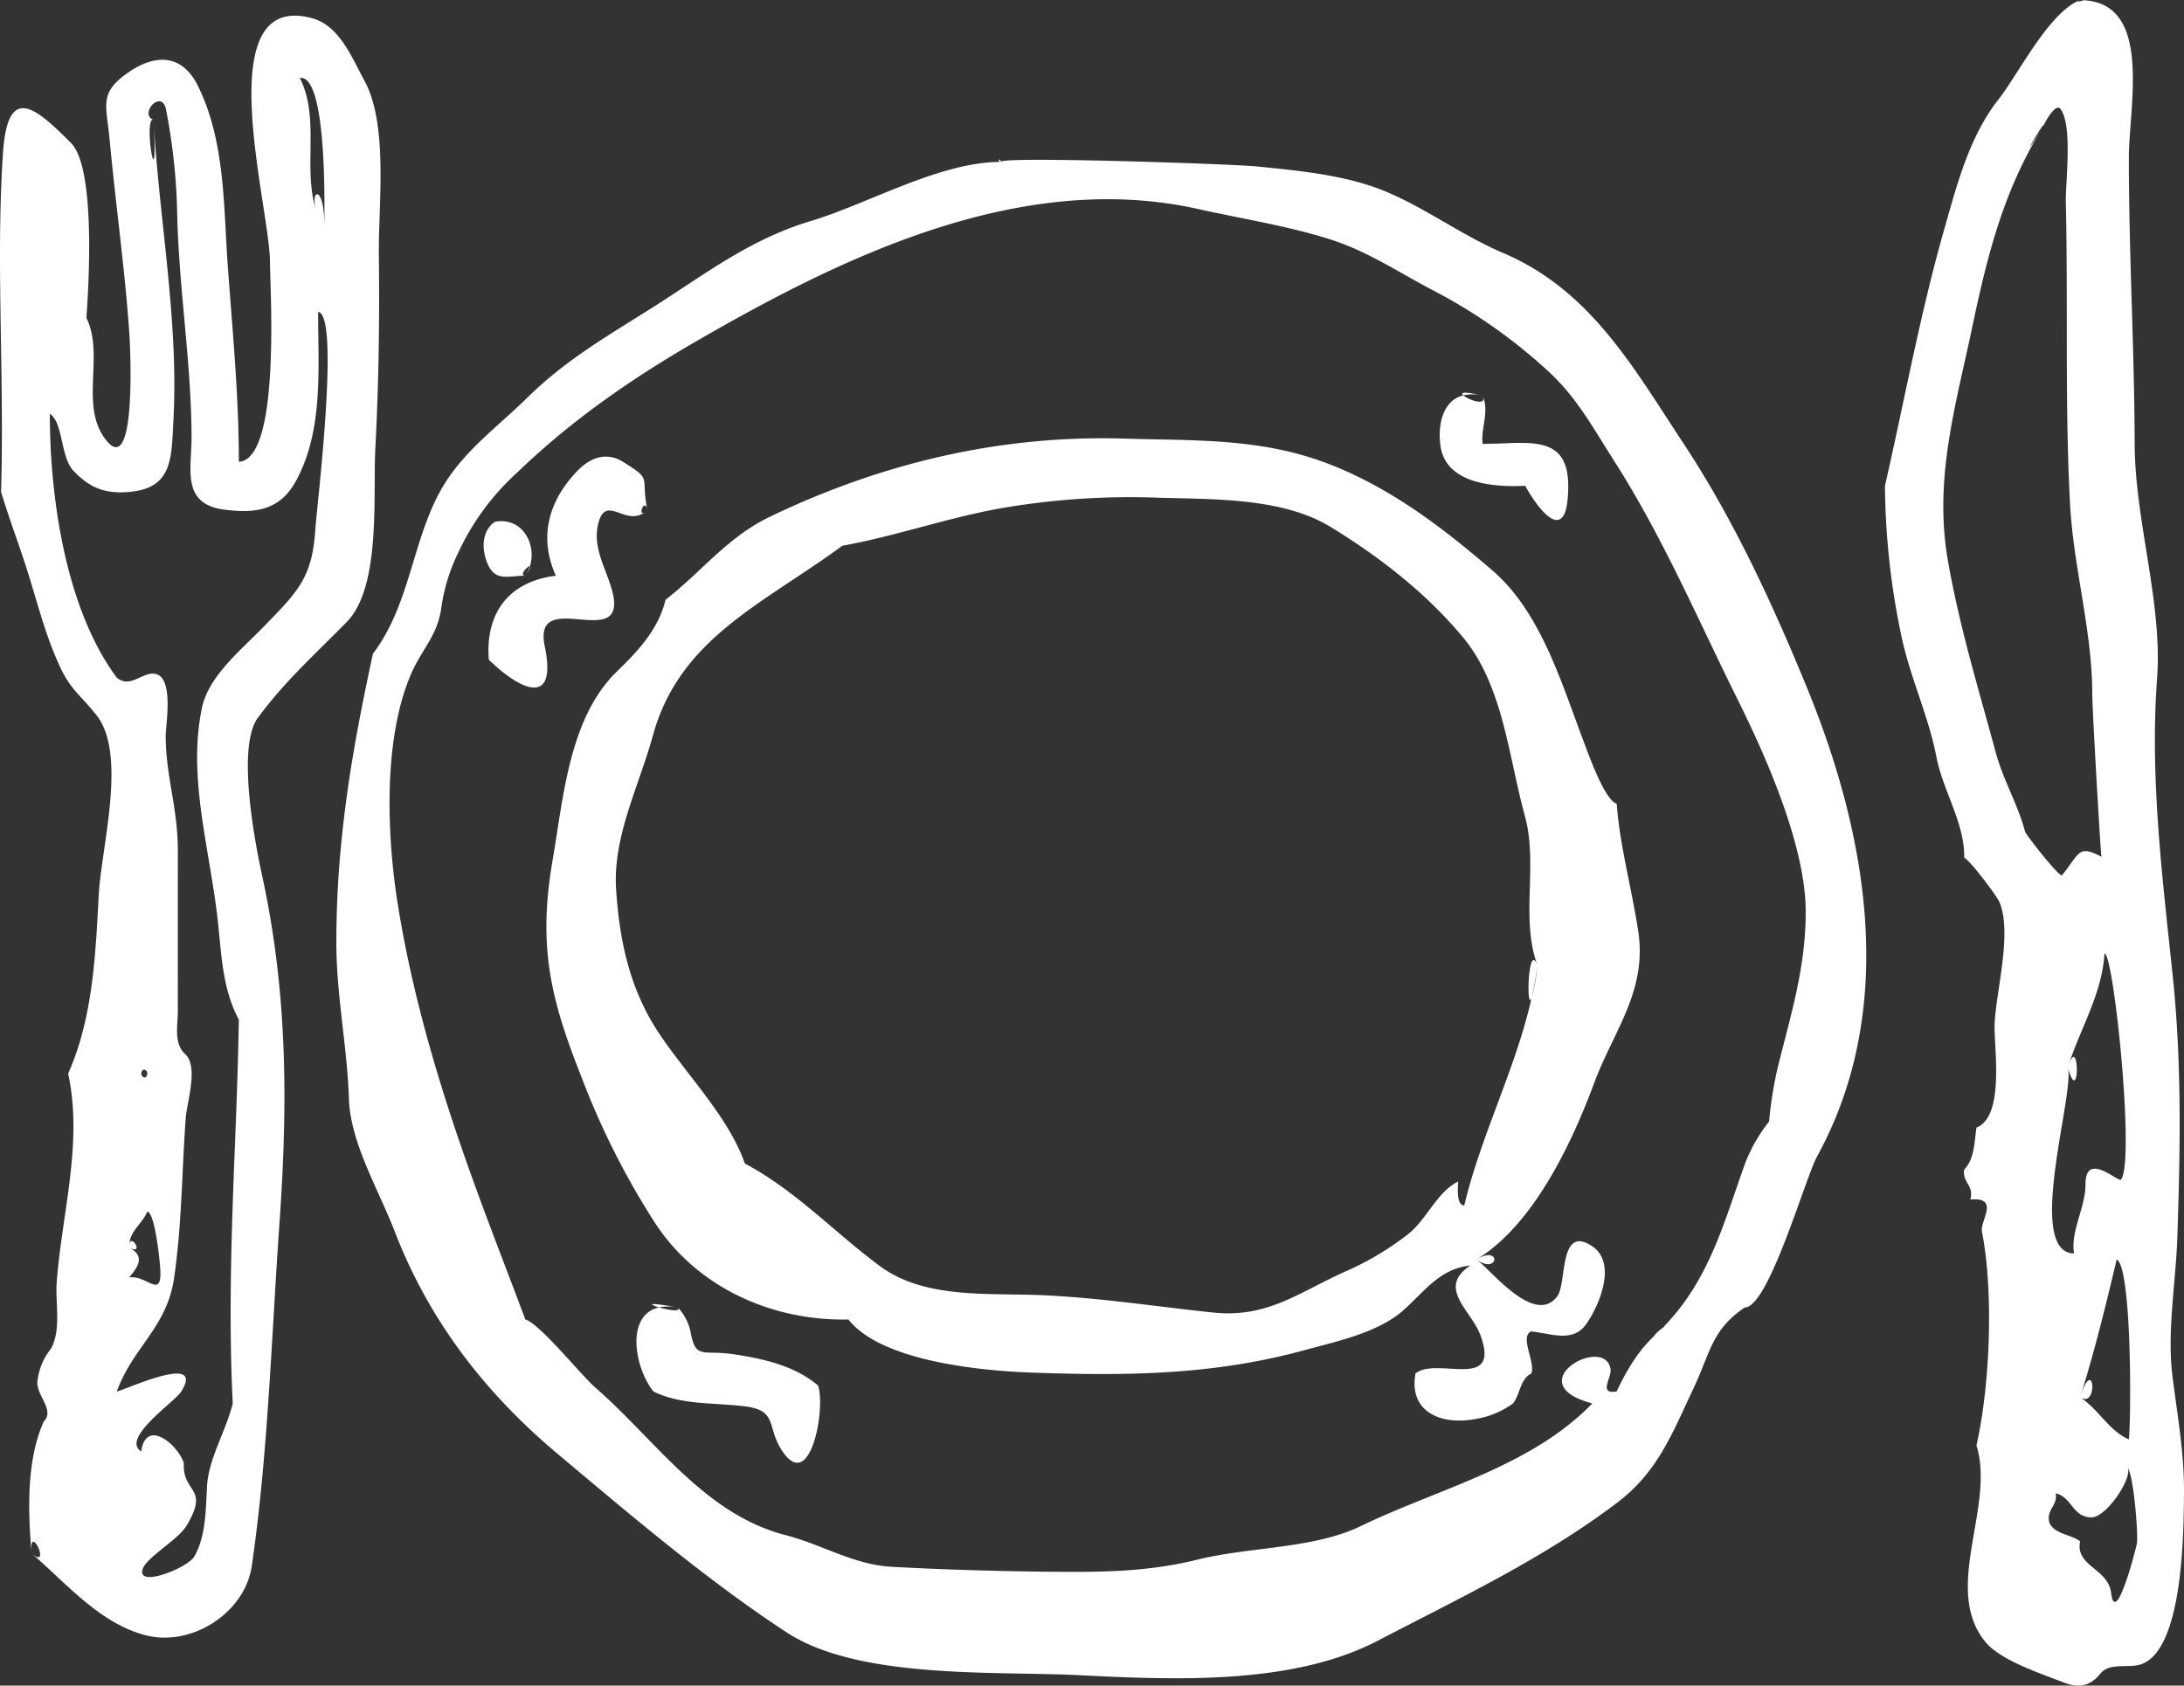<svg xmlns="http://www.w3.org/2000/svg" xmlns:xlink="http://www.w3.org/1999/xlink" width="452" height="348.864" viewBox="0 0 452 348.864"><rect x="0" y="0" width="452" height="348.864" fill="#333333" stroke="none"/><defs><clipPath id="clip-path"><rect id="Rectangle_7" data-name="Rectangle 7" width="452" height="348.864" fill="#fff"></rect></clipPath></defs><g id="Group_10" data-name="Group 10" transform="translate(0 0)"><g id="Group_9" data-name="Group 9" transform="translate(0 0)" clip-path="url(#clip-path)"><path id="Path_30" data-name="Path 30" d="M430.053.214c.15-.07.3-.16.446-.214a1.629,1.629,0,0,0-.446.214m-2.1,220.739c2.542,8.839,2.443-7.948,0,0m5.052,93.1a.958.958,0,0,1-.111-.012c-1.054.058-1.863.109.111.012m.059-.019c-.02,0-.039.019-.059.019,2.743-.156,1.33-.086.059-.019M430.5,0c.209,0,.367.043.564.051A1.731,1.731,0,0,0,430.5,0m19.1,284.7c-1.133-9.135.695-19.24,1.014-28.446.624-18.539.959-36.156-.987-54.668-2.131-20.3-4.705-40.712-3.2-61.148,1.157-15.7-4.575-32.542-4.634-48.539-.059-19.758-1.208-39.427-1.208-59.138,0-10.8,5-32.141-9.517-32.714.257.121-1.263.382-1.01.164-6.272,2.854-12.39,15.21-16.468,20.389-5.948,7.574-8.479,17.262-11.084,26.405-5.056,17.628-8.313,35.677-12.394,53.535a154.341,154.341,0,0,0,3.213,30.179c1.764,9.057,5.755,17.165,7.46,26.043,1.342,6.92,5.854,13.621,5.727,20.747,1.283.639,6.837,7.99,7.354,9.322,2.562,6.445-.75,18.24-1.062,25.1-.2,4.424,2.218,19.12-3.754,21.429-.426,2.749-.375,6.526-2.538,8.688-.462,2.675,2.128,3.345,1.263,6.207,6.237-.51,1.962,4.373,2.412,6.663,2.416,12.3,1.725,31.538-1.137,44.232,3.939,12.663-7.176,29.653,1.855,40.681,3.15,3.828,11.336,6.472,16.124,8.353,3.308,1.308,5.644.728,7.693-1.834,1.843-2.29,5.641-1.055,8.226-1.846,8.948-2.769,8.972-27.616,9.051-35.373.067-8.617-1.362-16.02-2.4-24.431m-9.015,13.212c-4.239-1.873-6.264-6.285-10.081-8.7,2.949-9.4,5.309-18.968,7.563-28.551,3.13,1.452,3.031,32.706,2.518,37.246m-1.6-53.78c-.517.709-7.393-6.063-7.373,1,.024,4.77-3.114,9.6-2.376,14.291-10.231-.183.233-33.3-1.271-38.477,2.475-8.01,7.05-15.027,7.583-23.594,1.879-.144,6.339,42.729,3.438,46.775m-25.953-88.421c-3.568-13.173-7.456-25.821-9.856-39.458-3.016-16.958,1.512-32,5.009-48.582,3.193-15.128,6.473-28.255,14.747-41.619-6.541,10.541.45-1.628,0,0,.13-.471,2.495-4.914,3.529-3.466,2.542,3.528.991,15.05,1.085,19.353.154,6.374.17,12.741.193,19.12.028,14.4-.091,28.812.675,43.192.687,13.1,4.6,26.378,4.6,39.322,0,3.361,1.776,33.7,1.9,33.761-4.859-2.578-4.48-.716-8.206,3.886-1.172-.413-7.448-8.512-7.594-9.081-1.48-5.607-4.539-10.7-6.087-16.429m29.233,163.708c-.185,1.118-4.448,17.636-5.348,10.245-.616-5.058-7.476-5.483-6.41-10.646-1.9-1.46-5.092-1.41-6.312-3.727-.864-2.87,1.725-3.524,1.259-6.207,3.4.775,3.513,5.054,7.452,4.953.055,0,.111,0,.17-.008,3.193-.276,8.909-9.018,7.042-10.666,1.488,1.332,2.427,14.3,2.147,16.055m-11.759-30.2c3.841,2.426,2.874-9.163,0,0M53.4,148.51c5.723-7.71,11.49-12.768,18.366-19.789,7.152-7.313,5.388-26.183,5.917-35.988.7-13.216.88-26.475.73-39.692-.15-10.786,2.025-27.13-3.008-36.386C72.7,11.682,70.208,5.276,64.54,3.75c-21.579-5.751-8.68,39-8.672,50.408.02,5.7,2.285,40.918-6.438,41.413,0-13.964-1.33-27.153-2.317-40.988-.86-12.161-.541-25.346-6.094-36.7-3.174-6.526-8.609-6.939-14.459-2.893-6.166,4.283-4.539,6.686-3.864,13.956,1.247,13.446,3.174,26.849,4.085,40.241.2,2.808,1.528,30.911-5.2,21.4-4.981-7.064.028-17.231-3.7-24.809.568-7.718,1.851-31.16-3.2-36.206C7.511,22.429,1.61,17.036.623,31.576-.383,46.568.082,61.619.292,76.638.406,85.022.477,93.4.217,101.781c1.717,5.759,3.912,11.363,5.68,17.114,2.167,6.959,3.588,12.776,6.58,19.24,2.1,4.556,4.6,6.176,7.551,9.957,6.284,8.107.955,27.184.414,37.048-.667,12.336-1.2,25.568-6.335,37.044,3.106,14.4-1.307,28.909-2.376,43.27-.3,4.213.975,9.778-1.176,13.668A12.865,12.865,0,0,0,7.8,285.493c-.7,3.041,3.742,6.262,1.255,8.7C5.423,302.319,5.8,312.829,6.524,321.5c-.576-6.935,4.279,3.645,0,0,7.129,6.086,14.06,14.458,23.58,16.931,9.611,2.488,20.585-4.661,22-14.307,3.343-22.815,4.062-47.047,5.708-70.6,1.768-24.863,1.745-47.814-3.549-72.238-1.5-6.9-5.348-26.756-.864-32.78M67.1,47.16c.178-8.851-2.933-8.259-1.721-3.8-2.72-8.606.884-18.96-3.327-27.223,5.656-.783,5.127,27,5.048,31.024m-22.1,142.77c.837,7.134.9,14.521,4.425,21.082-.134,8.489-.442,16.962-.778,25.436-.726,18-1.37,36-.478,54.014-1.385,5.635-4.942,11.355-5.305,16.9-.292,4.825-.17,10.4-2.637,14.762-1.326,2.368-12.173,6.7-10.657,2.519.876-2.4,7.31-6,9.019-8.847,4.9-8.142-.872-6.655-.529-12.92-1.054-3.719-7.855-9.544-8.826-2.488-4.33-2.636,6.971-10.311,8.258-12.363,5.269-8.392-12.268-.047-13.31-.047,3.233-9.05,10.314-13.181,11.83-23.356,1.63-10.977,1.618-22.11,2.424-33.177.217-3.2,2.708-10.709-.087-13.255-2.455-2.227-1.543-6-1.543-8.96V176.118c0-9.081-2.514-15.416-2.514-23.859,0-2.531,2.242-14.645-3.947-12.617-2.092.693-3.947,2.4-6.162.623C13.515,125.948,10.31,102.681,10.31,85.645c2.814,1.787,2.147,8.867,4.871,11.764,3.142,3.341,6.185,4.7,10.784,4.459C35.8,101.357,35.457,95.1,35.9,86.8c1.074-20.514-2.956-41.35-4.129-61.977,1.066,18.792-2.254-.923,0,0-3-1.219,1.437-6.254,2.526-2.48a125.5,125.5,0,0,1,2.364,21.234c.272,15.631,2.921,31.1,2.984,46.736.024,6.814-2.2,13.987,6.793,15.167,6.6.857,11.542.058,14.826-5.958,5.692-10.463,4.575-23.037,4.575-34.976,4.618.631-.3,40.591-.576,44.948-.628,10.093-3.616,12.928-10.606,20.124-4.756,4.9-11.447,10.276-12.844,16.814-3.008,14.186,1.484,28.843,3.193,43.5M26.722,258.184c-.051-3.415,2.581-4.634,3.777-7.449,1.551.358,2.487,9.638,2.613,11.09.683,7.722-2.585,1.947-6.39,2.57,1.839-2.2,3.414-4.4,0-6.211m2.518-36c.249-1.4,1.267-.674,1.259,0-.237,1.425-1.259.693-1.259,0m-2.518,36c3.533,1.861-.067-3.773,0,0M207.152,33.508c-.229-1.055-.829,0,0,0M343.428,275.567c.336-.331.608-.681.935-1.016-.71.553-3.671,3.267-.935,1.016m4.879-183.961c-10.192-15.4-19.041-31.495-37.186-39.236-8.423-3.582-15.848-9.159-24.2-12.679-8.127-3.446-18.149-4.373-26.872-5.249-5.348-.53-53.161-2.126-52.892-.935-12.738,0-27.334,8.633-39.5,12.286-12.8,3.847-22.242,11.347-33.433,18.372-9.2,5.79-17.312,10.5-25.1,18.146-5.719,5.631-12.449,10.537-16.835,17.371-6.951,10.81-7.014,24.957-15.106,35.611-4.413,20.354-7.571,38.9-7.571,59.765,0,11.055,2.234,21.37,2.593,32.285.3,9.178,6.087,18.738,9.461,27.468,7.14,18.5,18.654,33.434,33.788,46.128s30.768,26.035,47.331,36.9c14.861,9.743,42.957,8.014,60.226,8.851,19.708.974,44.315,2.169,62.133-7.118,17.024-8.882,34.183-16.931,49.517-28.551,8.482-6.421,11.372-14.268,15.88-23.8,3.466-7.364,3.691-11.943,10.539-16.62,4.934.055,12.54-26.8,14.968-31.23,16.776-30.6,10.515-66.249-2.029-96.922-7.121-17.379-15.3-35.116-25.716-50.844m20.1,127.377a79.4,79.4,0,0,0-2.27,13.134,33.3,33.3,0,0,0-4.93,8.563c-4.429,12.305-7.365,24.08-16.847,33.87.3-.238.2-.09-.935,1.016-4.006,3.294-6.671,7.811-8.834,12.414-3.947.662-.9-2.874-1.291-4.77-1.429-7.013-19.246,3.181-3.75,7.251-12.738,13.158-31.909,17.636-47.986,25.416-9.682,4.684-23.016,4.252-33.689,6.9-10.575,2.625-20.34,2.625-31.254,2.512-10.685-.121-21.366-.432-32.016-1.012-7.946-.424-14.415-4.6-22-6.554-16.894-4.361-26.884-19.645-39.286-30.447-3.181-2.776-11.636-13.368-14.589-14.182-3.205-8.551-6.509-17.044-9.659-25.607-7.14-19.451-13.31-39.255-16.641-59.707-2.384-14.493-3.15-34.252,2.412-47.737,2.345-5.713,5.7-8.259,6.513-14.392a37.716,37.716,0,0,1,3.549-11.39A51.321,51.321,0,0,1,107,97.837c11.277-10.868,23.624-19.439,37.475-27.425,30.243-17.465,67.067-35.3,103.546-27.145,8.976,2,17.948,3.392,26.722,6.094,8.356,2.586,14.569,6.966,22.424,11.036a109.045,109.045,0,0,1,21.717,15.05c7.077,6.067,10.089,11.978,15.118,19.836,10.271,16.121,17.2,32.55,25.629,49.508,6.035,12.145,14.076,30.439,14.076,43.885,0,10.884-2.645,19.844-5.3,30.307m-52.75-118.44c3.379,6.079,8.9,12.3,8.9,0,0-11.156-8.929-8.594-17.731-8.691-.367-3.349,1.476-6.741,0-9.934,1.066,2.305-3,.814-3.971-.093-4.081.981-5.372,5.771-4.741,10.413,1.042,7.765,10.713,8.649,17.537,8.306m-8.826-18.625c-3.971-1.009-4.587-.666-3.971-.093a8.137,8.137,0,0,1,3.971.093m27.761,84.414c-2.408-.67-5.672-9.805-6.56-12.161-4.709-12.27-8.944-27.3-19.128-36.082-10.369-8.952-21.358-17.332-34.356-22.239-13.831-5.218-27.192-4.626-41.663-5.074-25.9-.814-50.457,5.121-73.327,16.063-9.075,4.357-13.949,11.137-21.808,17.289-1.488,6.129-5.672,10.592-10.1,14.883-9.884,9.606-11.056,26.211-13.251,38.854-3.075,17.85-.592,28.524,5.944,45.034a161.828,161.828,0,0,0,15.177,30.132c8.554,13.15,23.805,20.385,40.08,20.058,6.86,8.707,27.607,10.6,37.553,10.973,19.558.717,37.735.584,56.65-4.579,6.714-1.83,15.437-3.641,20.727-8.372,4.306-3.847,7.468-8.547,13.772-9.194-7.038,4.712.257,9.248,2.147,14.556,4.141,11.561-9.106,4.213-13.491,7.788-1.433,7.835,5.08,10.646,11.936,9.5a18.3,18.3,0,0,0,8.246-3.3c1.48-1.85,1.429-5.008,3.785-6.2.951-2.161-2.53-7.722,0-8.7,3.931.382,8.573,2.426,11.348-1.5,2.716-3.828,6.454-12.648,1.259-16.133-6.931-4.63-5.234,7.652-7.215,10.335-4.654,6.262-13.677-5.374-16.74-7.6,11.8-7.142,19.748-24.092,24.374-36.561,3.963-10.662,10.973-19.011,9.11-31.323-1.33-8.847-3.781-17.5-4.468-26.452m-17.6,40.19c-3.312,14.712-10.44,28.278-13.945,42.982-1.8-.055-1.263-4.35-1.263-4.965-4.512,2.227-6.536,8.053-10.6,11.071a59.8,59.8,0,0,1-12.745,7.547c-9.611,4.311-16.132,9.7-27.457,8.489-11.628-1.234-22.428-2.909-34.135-3.532-11.786-.631-25.234.981-34.783-6.106-9.394-6.966-17.454-15.666-27.9-21.187-3.355-9.692-12.347-18.672-17.968-27.266-5.8-8.839-7.965-18.621-8.676-29.388-.742-11.02,4.717-21.4,7.61-31.943,5.518-20.1,22.692-27.161,39.219-39.275,10.949-1.97,21.52-5.713,32.537-7.706a156.2,156.2,0,0,1,33.07-2.22c11.352.319,25.605,0,35.477,6.067,10.164,6.223,19.7,13.637,27.322,22.78,8.329,9.973,9.442,24.672,12.844,37.024,2.771,10.085-.975,21.067,2.6,30.953a42.709,42.709,0,0,1-1.2,6.674m0,0c.493-2.2.9-4.416,1.2-6.674-1.946-5.362-2.388,9.93-1.2,6.674m-11.415,54.146c4.606,3.333,5.2-3.146,0,0M112.739,133.755c-2.629-12.675,17.533,1.721,13.938-11.557-1.184-4.33-3.9-8.578-2.984-13.251,1.48-7.574,6.035.923,10.278-3.442-2.392,2.461-.588-2.909,0,0-1.457-7.142,1.247-6.016-5.052-9.934-3.474-2.153-6.829-.806-9.418,1.877-5.81,6.032-8.155,13.5-4.456,21.705-9.813,1.2-14.644,7.827-13.874,17.387,6.3,6.153,14.245,10.109,11.569-2.784m-4-14.6c-1.46,0,.588-2.177.935-1.978,1.425-4.61-1.61-10.23-7.251-9.186-2.822,1.947-2.728,5.751-1.575,8.543,1.614,3.945,4.243,2.621,7.89,2.621m.935-1.978a7.7,7.7,0,0,1-.935,1.978c.947-1.4,1.085-1.892.935-1.978m41.884,163.073c-6.233-.9-7.61,1.207-8.672-4.755a10.513,10.513,0,0,0-2.6-4.891c.8.993-2.053.51-3.884-.016-6.888,1.507-5.2,12.305-1.172,17.395,5.708,2.85,12.793,2.305,18.958,3.08,6.655.845,4.567,4.069,7.358,8.684,6.1,10.132,9.422-8.364,7.752-13-4.859-4.143-11.561-5.6-17.743-6.5M140.286,270.6c-6.671-1.215-5.889-.592-3.884-.016a9.84,9.84,0,0,1,3.884.016" transform="translate(0 0.001)" fill="#fff" fill-rule="evenodd"></path></g></g></svg>